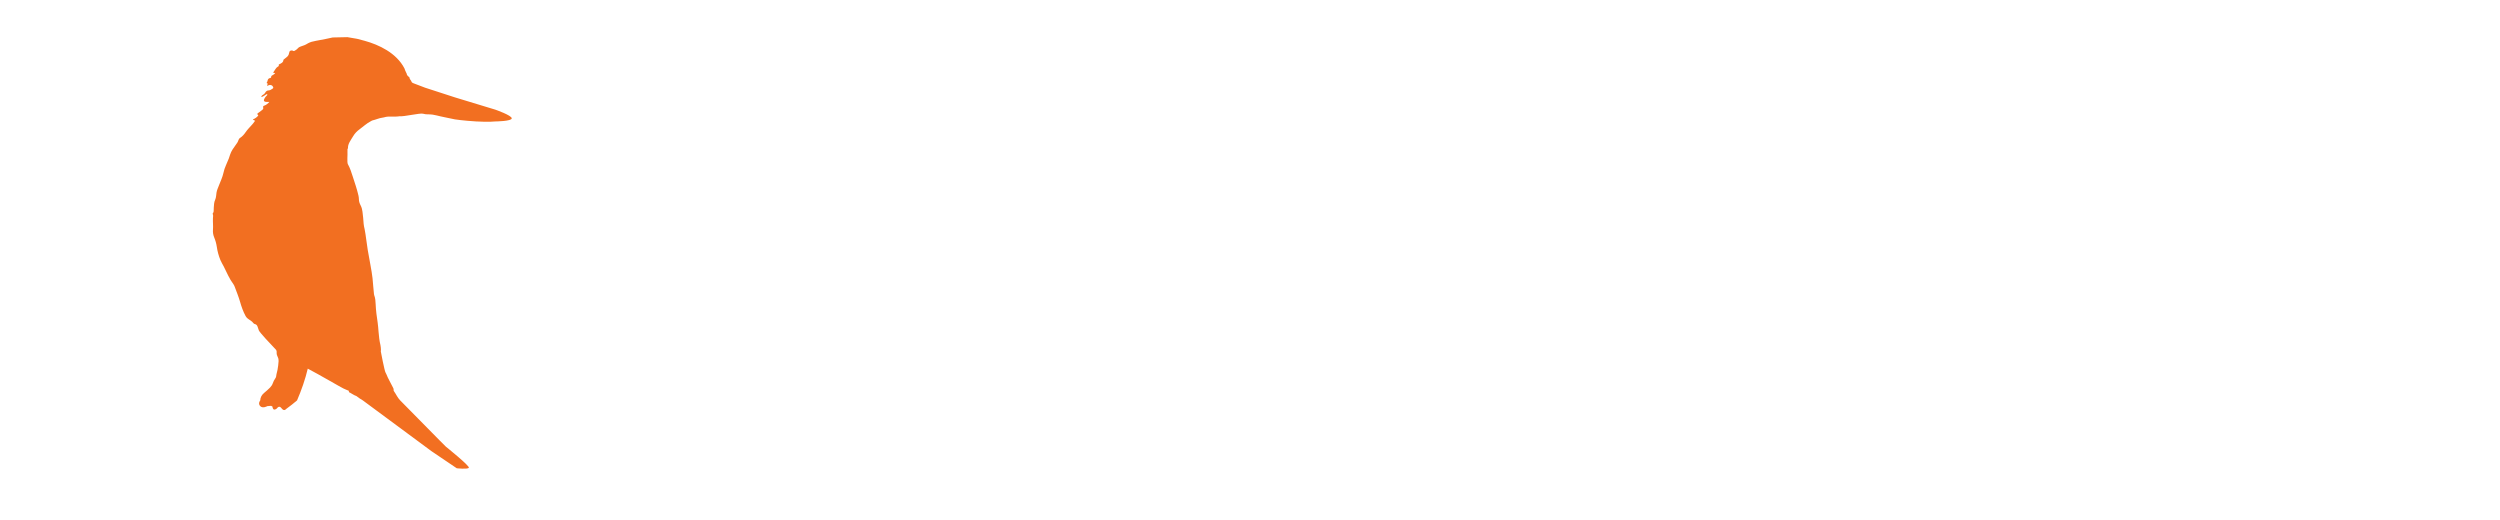 <?xml version="1.0" encoding="utf-8"?>
<!-- Generator: Adobe Illustrator 16.0.0, SVG Export Plug-In . SVG Version: 6.00 Build 0)  -->
<!DOCTYPE svg PUBLIC "-//W3C//DTD SVG 1.1//EN" "http://www.w3.org/Graphics/SVG/1.1/DTD/svg11.dtd">
<svg version="1.1" id="Layer_1" xmlns="http://www.w3.org/2000/svg" xmlns:xlink="http://www.w3.org/1999/xlink" x="0px" y="0px"
	 width="1345px" height="280px" viewBox="287.502 500.334 1345 280" enable-background="new 287.502 500.334 1345 280"
	 xml:space="preserve">
<path fill="#F26F21" d="M553.999,559.333l-21.694-6.594c-2.825-0.913-15.77-5.095-16.108-5.229
	c-2.101-0.808-4.187-1.634-6.292-2.399c-0.532-0.186-0.886-0.412-1.045-0.925c-0.112-0.349-0.33-0.668-0.586-0.966
	c-0.11-0.125-0.188-0.27-0.286-0.417c-0.114-0.661-0.301-1.104-0.579-1.2c-0.131-0.049-0.198-0.114-0.298-0.174
	c-0.204-0.245-0.375-0.473-0.556-0.679c-0.027-0.091-0.104-0.14-0.12-0.259c-0.06-0.465-0.25-0.861-0.477-1.231
	c-0.388-0.637-0.577-1.408-0.854-2.106c-4.347-8.42-13.861-12.771-21.351-14.849l-4.133-1.088l-5.218-0.894l-7.904,0.171
	l-3.831,0.82l-5.265,1c-0.448,0.105-0.896,0.231-1.332,0.302c-1.33,0.217-2.565,0.791-3.748,1.525
	c-1.023,0.616-2.079,0.806-3.103,1.231c-0.536,0.21-1.045,0.435-1.45,0.931c-0.407,0.497-0.896,0.812-1.395,1.134
	c-0.485,0.322-0.922,0.561-1.359,0.151c-0.042-0.046-0.118-0.077-0.188-0.077c-0.945-0.098-1.589,0.049-1.799,1.396
	c-0.17,1.12-0.737,1.792-1.52,2.357c-0.42,0.315-0.806,0.651-1.214,0.962c-0.14,0.104-0.312,0.214-0.329,0.402
	c-0.067,1.372-1.053,1.624-1.84,2.121c-0.305,0.188-0.845,0.119-0.627,0.854c0.081,0.294-0.257,0.448-0.469,0.561
	c-1.102,0.595-1.562,1.903-2.324,2.87c-0.292,0.374-0.122,0.671,0.325,0.584c0.15-0.028,0.3-0.137,0.518,0.021
	c-0.389,0.578-0.917,0.865-1.431,1.151c-0.358,0.195-0.737,0.356-0.729,0.966c0.017,0.419-0.325,0.531-0.57,0.566
	c-0.847,0.104-1.245,0.692-1.406,1.605c-0.049,0.259-0.2,0.521-0.329,0.759c-0.098,0.165-0.229,0.348,0,0.389
	c0.878,0.157,0.162,0.851,0.102,1.263c0.297,0.322,0.536,0,0.77-0.112c0.978-0.458,2.042-0.104,2.469,0.84
	c0.183,0.386,0.145,0.711-0.294,0.974c-0.676,0.413-1.302,0.924-2.079,0.924c-0.738,0-1.435,0.392-1.89,1.26
	c-0.259,0.519-0.656,0.836-1.103,1.067c-0.417,0.207-0.776,0.494-1.021,1.137c0.543,0.105,1.021-0.229,1.488-0.524
	c0.426-0.273,0.846-0.566,1.263-0.822c0.187-0.102,0.406-0.147,0.512,0.065c0.121,0.238-0.057,0.414-0.229,0.558
	c-0.513,0.409-0.898,0.944-1.238,1.557c-0.609,1.142-0.459,1.61,0.567,1.853c0.635,0.143,1.33,0.01,2.028,0.037
	c-0.646,0.78-1.81,1.694-2.586,1.946c-0.588,0.192-0.965,0.385-0.728,1.168c0.14,0.49-0.117,0.878-0.486,1.158
	c-0.602,0.473-1.2,0.983-1.827,1.404c-1.077,0.686-1.099,0.728-0.319,1.63c-0.809,1.001-1.777,1.672-2.828,2.058
	c-0.276,0.087,0.163,0.372,1.1,0.791c-0.064,0.091-0.143,0.147-0.191,0.242c-0.538,0.836-1.193,1.557-1.848,2.285
	c-1.046,1.155-2.138,2.261-3.038,3.577c-0.814,1.21-1.774,2.31-3,3.106c-0.492,0.315-0.769,0.791-0.928,1.319
	c-0.274,0.948-0.853,1.673-1.412,2.446c-1.17,1.624-2.375,3.233-3.018,5.192c-0.231,0.714-0.429,1.428-0.712,2.127
	c-0.493,1.239-0.999,2.472-1.558,3.688c-0.566,1.239-1.032,2.651-1.321,4.021c-0.509,2.388-1.591,4.561-2.447,6.808
	c-0.463,1.249-1.054,2.441-1.281,3.793c-0.22,1.273-0.171,2.646-0.708,3.817c-0.685,1.48-0.657,2.979-0.779,4.487
	c-0.02,0.354-0.011,0.703-0.02,1.053c-0.02,0.581,0.02,1.175-0.408,1.68c-0.125,0.161-0.218,0.37-0.115,0.55
	c0.343,0.686,0.134,1.452,0.107,2.184c-0.101,2.1,0.18,4.178,0.008,6.31c-0.098,1.333,0.092,2.663,0.616,3.946
	c0.679,1.632,1.183,3.359,1.453,5.173c0.356,2.483,1.004,4.863,1.951,7.152c0.494,1.204,1.181,2.261,1.769,3.401
	c1.63,3.24,3.022,6.656,5.196,9.543c0.312,0.41,0.541,0.917,0.721,1.404c0.983,2.665,2.075,5.291,2.863,8.037
	c0.763,2.684,1.681,5.295,2.99,7.71c0.26,0.475,0.581,0.866,0.969,1.202c1.072,0.924,2.437,1.448,3.279,2.666
	c0.168,0.254,0.459,0.375,0.754,0.441c0.902,0.185,1.309,0.875,1.547,1.707c0.169,0.596,0.353,1.162,0.588,1.722
	c0.381,1.029,6.388,7.486,9.314,10.505c0.266,0.506,0.287,0.795,0.258,1.437c-0.048,0.881,0.228,1.673,0.606,2.399
	c0.354,0.707,0.476,1.445,0.437,2.163c-0.094,1.581-0.284,3.155-0.58,4.718c-0.217,1.169-0.637,2.28-0.723,3.479
	c-0.044,0.42-0.254,0.798-0.499,1.147c-0.56,0.775-0.984,1.608-1.292,2.513c-0.31,0.909-0.824,1.688-1.501,2.38
	c-1.015,1.028-2.096,1.967-3.213,2.9c-1.295,1.081-2.021,2.432-2.067,4.003c0,0-1.396,1.671,0,3.09c1.395,1.419,3.81,0,3.81,0
	l2-0.166l1,0.5c0,0-0.584-0.58,0,0.877s2.167,0,2.167,0s1.118-1.94,2.501-0.041c1.383,1.898,2.499,0.33,2.499,0.33l3.084-2.33
	l2.742-2.248c2.306-5.306,4.473-11.5,5.77-17.091c5.715,2.953,18.521,10.448,19.158,10.658c0.841,0.317,1.62,0.805,2.477,1.077
	c0.199,0.063,0.528,0.141,0.479,0.393c-0.129,0.637,0.345,0.693,0.665,0.833c1.073,0.528,2.005,1.323,3.171,1.694
	c0.3,0.084,0.559,0.327,0.804,0.53c0.486,0.428,1.529,1.105,2.865,1.904l36.954,27.328l13.583,9.184c0,0,5.833,0.65,6.5-0.266
	s-12.334-11.335-12.334-11.335l-3.333-3.333l-21.259-21.572c-1.404-1.42-2.222-3.349-3.372-4.981
	c-0.13-0.196-0.229-0.417-0.18-0.658c0.116-0.609-0.218-1.021-0.438-1.49c-1.107-2.345-2.512-4.508-3.45-6.968
	c-0.126-0.348-0.3-0.703-0.498-1.013c-0.438-0.656-2.523-11.092-2.495-11.254c0.05-0.271,0.095-0.546,0.075-0.817
	c-0.066-0.841-0.066-1.729-0.264-2.533c-0.603-2.429-0.819-4.941-1.046-7.447c-0.13-1.553-0.221-3.086-0.448-4.619
	c-0.499-3.289-0.955-6.57-1.088-9.931c-0.058-1.666-0.178-3.339-0.78-4.889c-0.084-0.192-0.104-0.444-0.133-0.673
	c-0.361-2.796-0.438-5.631-0.767-8.437c-0.277-2.282-0.626-4.515-1.056-6.74c-0.535-2.796-1.044-5.585-1.51-8.405
	c-0.633-3.755-0.963-7.583-1.697-11.316c-0.182-0.945-0.482-1.861-0.521-2.841c-0.067-2.19-0.406-4.325-0.626-6.479
	c-0.129-1.193-0.425-2.312-0.973-3.377c-0.525-1.021-0.974-2.148-0.953-3.391c0.009-0.71-0.122-1.383-0.27-2.059
	c-0.784-3.37-1.893-6.613-2.955-9.863c-0.761-2.388-1.518-4.795-2.731-6.965c-0.509-0.909-0.06-5.605-0.192-6.289
	c-0.031-0.191-0.021-1.041,0.01-1.997c0.16,0,0.28-0.008,0.268-0.046c-0.236-2.46,1.536-4.56,2.751-6.625
	c0.91-1.566,2.105-2.746,3.465-3.75c1.988-1.456,3.84-3.213,5.981-4.298c0.334-0.168,0.662-0.413,0.987-0.497
	c1.783-0.382,3.521-1.253,5.312-1.463c0.57-0.056,1.131-0.237,1.7-0.378c1.104-0.245,2.156-0.217,3.243-0.206
	c1.468,0.032,2.959,0.045,4.46-0.203c0.011,0,0.011,0.019,0.011,0.019c2.09,0.266,10.861-1.799,12.392-1.375
	c2.047,0.599,3.14,0.179,5.246,0.508c1.452,0.234,2.885,0.608,4.328,0.952c2.548,0.62,5.142,1.008,7.699,1.603
	c0,0,4.355,0.684,11.271,1.1s10.583,0,10.583,0s8.666-0.083,8.667-1.667S553.999,559.333,553.999,559.333z"/>
</svg>
